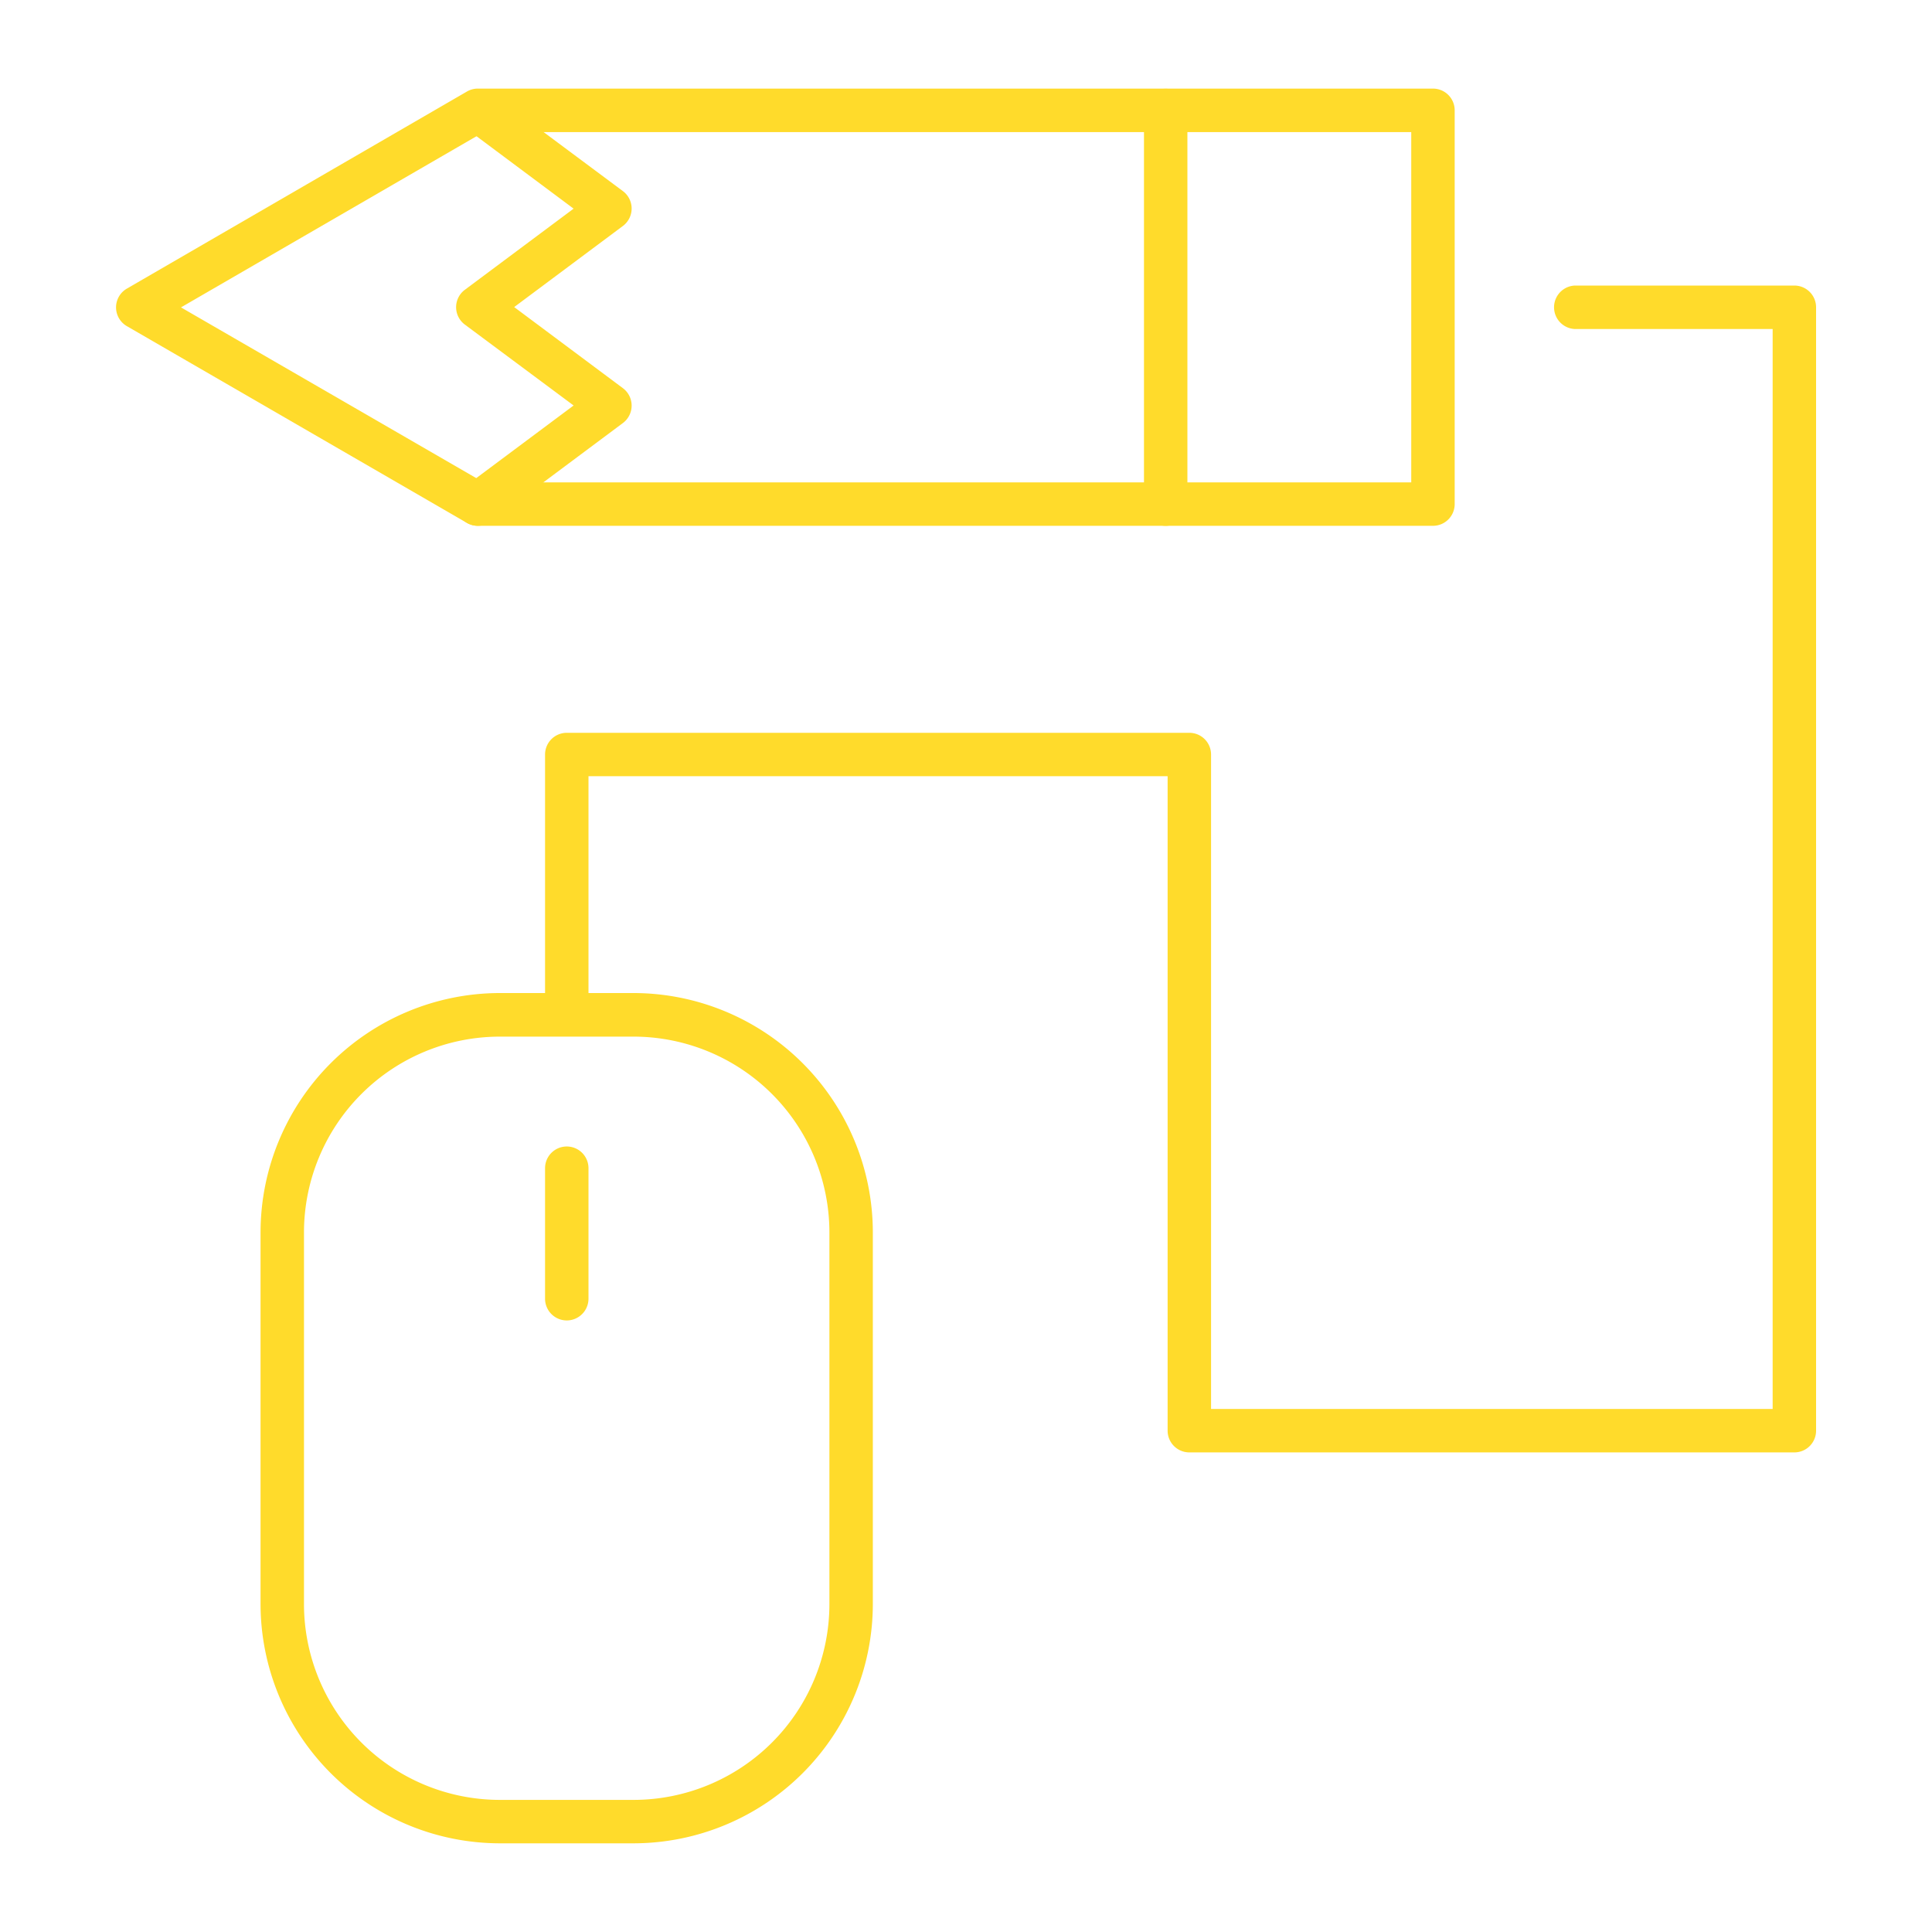 <svg id="Layer_1" data-name="Layer 1" xmlns="http://www.w3.org/2000/svg" width="500" height="500" viewBox="0 0 500 500"><path d="M370.85,136.08H123.66a5.69,5.69,0,0,1-2.82-.75l-88-50.92a5.61,5.61,0,0,1,0-9.72l88-51a5.57,5.57,0,0,1,2.82-.76H370.85a5.62,5.62,0,0,1,5.62,5.62V130.46A5.62,5.62,0,0,1,370.85,136.08ZM125.16,124.84H365.23V34.19H125.16L46.84,79.55Z" style="fill:#ffdb2b"/><path d="M301.68,136.08a5.62,5.62,0,0,1-5.62-5.62V28.59a5.62,5.62,0,1,1,11.24,0V130.46A5.62,5.62,0,0,1,301.68,136.08Z" style="fill:#ffdb2b"/><path d="M123.66,136.07a5.62,5.62,0,0,1-3.36-10.13l28.15-21L120.3,84a5.61,5.61,0,0,1,0-9l28.15-21-28.15-21a5.62,5.62,0,0,1,6.71-9l34.21,25.47a5.63,5.63,0,0,1,0,9l-28.15,21,28.15,21a5.63,5.63,0,0,1,0,9L127,135A5.59,5.59,0,0,1,123.66,136.07Z" style="fill:#ffdb2b"/><path d="M464.38,375.88H307.8a5.62,5.62,0,0,1-5.62-5.62V200.88H152.3v60.39a5.62,5.62,0,0,1-11.24,0v-66a5.62,5.62,0,0,1,5.62-5.62H307.8a5.62,5.62,0,0,1,5.62,5.62V364.64H458.76V85.15H407.58a5.63,5.63,0,0,1,0-11.25h56.8A5.63,5.63,0,0,1,470,79.53V370.26A5.62,5.62,0,0,1,464.38,375.88Z" style="fill:#ffdb2b"/><path d="M164,477.05H129.32a62,62,0,0,1-61.89-61.89V318.93A62,62,0,0,1,129.32,257H164a62,62,0,0,1,61.89,61.89v96.23A62,62,0,0,1,164,477.05ZM129.32,268.28a50.71,50.71,0,0,0-50.65,50.65v96.23a50.71,50.71,0,0,0,50.65,50.65H164a50.71,50.71,0,0,0,50.65-50.65V318.93A50.71,50.71,0,0,0,164,268.28Z" style="fill:#ffdb2b"/><path d="M146.68,341.73a5.63,5.63,0,0,1-5.62-5.63V302.33a5.62,5.62,0,0,1,11.24,0V336.1A5.63,5.63,0,0,1,146.68,341.73Z" style="fill:#ffdb2b"/></svg>